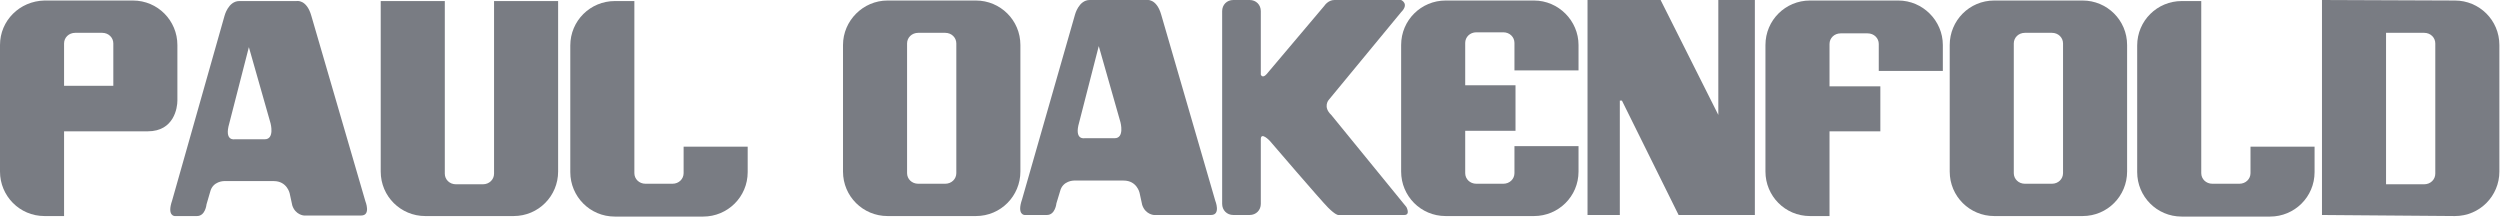 <svg width="229" height="20" viewBox="0 0 229 20" fill="none" xmlns="http://www.w3.org/2000/svg">
<g clip-path="url(#clip0_66_1743)">
<path d="M93.468 15.715C93.468 17.947 91.674 19.79 89.394 19.79H81.294C79.062 19.79 77.219 17.995 77.219 15.715V4.123C77.219 1.892 79.062 0.048 81.294 0.048H89.394C91.625 0.048 93.468 1.843 93.468 4.123V15.715ZM87.599 3.977C87.599 3.444 87.163 3.007 86.581 3.007H84.107C83.525 3.007 83.088 3.444 83.088 3.977V15.861C83.088 16.395 83.525 16.831 84.107 16.831H86.581C87.163 16.831 87.599 16.395 87.599 15.861V3.977Z" fill="#797C83"/>
<path d="M194.843 15.715C194.843 17.947 193.049 19.79 190.769 19.79H182.669C180.437 19.79 178.594 17.995 178.594 15.715V4.123C178.594 1.892 180.389 0.048 182.669 0.048H190.769C193 0.048 194.843 1.843 194.843 4.123V15.715ZM188.974 3.977C188.974 3.444 188.538 3.007 187.956 3.007H185.482C184.9 3.007 184.463 3.444 184.463 3.977V15.861C184.463 16.395 184.9 16.831 185.482 16.831H187.956C188.538 16.831 188.974 16.395 188.974 15.861V3.977Z" fill="#797C83"/>
<path d="M212.693 19.693V15.715V-0L224.868 0.048C227.099 0.048 228.943 1.843 228.943 4.123V15.715C228.943 17.947 227.148 19.79 224.868 19.79L212.693 19.693ZM218.562 3.007V16.88H219.581H222.055C222.637 16.88 223.073 16.443 223.073 15.909V3.977C223.073 3.444 222.637 3.007 222.055 3.007H218.562Z" fill="#797C83"/>
<path d="M105.013 -5.17112e-05C105.013 -5.17112e-05 105.934 -0.194 106.371 1.358L111.318 18.383C111.318 18.383 111.852 19.693 110.93 19.693H105.692C105.692 19.693 104.916 19.644 104.625 18.771L104.382 17.656C104.382 17.656 104.14 16.54 102.927 16.54H98.368C98.368 16.54 97.349 16.54 97.106 17.51L96.767 18.626C96.767 18.626 96.67 19.693 95.894 19.693H93.856C93.856 19.693 93.129 19.693 93.614 18.286L98.465 1.358C98.465 1.358 98.804 -5.17112e-05 99.823 -5.17112e-05C100.744 -5.17112e-05 105.013 -5.17112e-05 105.013 -5.17112e-05ZM98.853 11.205C98.368 12.854 99.338 12.66 99.338 12.66H102.102C103.024 12.66 102.636 11.205 102.636 11.205L100.647 4.22L98.853 11.205Z" fill="#797C83"/>
<path d="M157.398 -0V10.525L152.111 -0H145.417V19.693H148.376V9.216H148.57L153.76 19.693H160.745V-0H157.398Z" fill="#797C83"/>
<path d="M144.593 6.499V4.123C144.593 1.892 142.75 0.048 140.518 0.048H132.418C130.187 0.048 128.344 1.843 128.344 4.123V15.715C128.344 17.947 130.138 19.79 132.418 19.79H140.518C142.75 19.79 144.593 17.995 144.593 15.715V13.387H138.724V15.861C138.724 16.395 138.287 16.831 137.705 16.831H135.231C134.649 16.831 134.213 16.395 134.213 15.861V11.98H138.821V7.809H134.213V3.929C134.213 3.395 134.649 2.959 135.231 2.959H137.705C138.287 2.959 138.724 3.395 138.724 3.929V6.451H144.593V6.499Z" fill="#797C83"/>
<path d="M177.964 6.451V4.123C177.964 1.892 176.121 0.048 173.89 0.048H165.789C163.558 0.048 161.715 1.843 161.715 4.123V15.715C161.715 17.947 163.51 19.79 165.789 19.79H167.584V12.029H172.24V7.906H167.584V4.026C167.584 3.492 168.02 3.056 168.603 3.056H171.076C171.658 3.056 172.095 3.492 172.095 4.026V6.499H177.964V6.451Z" fill="#797C83"/>
<path d="M206.146 13.387V15.861C206.146 16.395 205.709 16.831 205.127 16.831H202.653C202.071 16.831 201.635 16.395 201.635 15.861V0.097H199.84C197.609 0.097 195.766 1.892 195.766 4.171V15.764C195.766 17.995 197.56 19.838 199.84 19.838H207.94C210.172 19.838 212.015 18.044 212.015 15.764V13.436H206.146V13.387Z" fill="#797C83"/>
<path d="M115.49 12.757V18.674C115.49 19.256 115.053 19.693 114.471 19.693H112.967C112.385 19.693 111.949 19.256 111.949 18.674V1.018C111.949 0.436 112.385 -0 112.967 -0H114.471C115.053 -0 115.49 0.436 115.49 1.018V6.839C115.49 6.839 115.635 7.227 116.023 6.79L121.31 0.533C121.31 0.533 121.65 -0 122.232 -0H128.343C128.343 -0 129.119 0.339 128.343 1.115L121.698 9.167C121.698 9.167 121.165 9.798 121.941 10.525L128.828 18.965C128.828 18.965 129.216 19.693 128.634 19.693H122.571C122.571 19.693 122.329 19.693 121.65 19.014C120.971 18.335 116.314 12.902 116.314 12.902C116.314 12.902 115.49 12.029 115.49 12.757Z" fill="#797C83"/>
<path d="M40.744 0.097V15.91C40.744 16.443 41.18 16.88 41.762 16.88H44.236C44.818 16.88 45.255 16.443 45.255 15.91V0.097H51.124V15.716C51.124 17.947 49.329 19.79 47.049 19.79H38.949C36.718 19.79 34.874 17.995 34.874 15.716V0.097H40.744Z" fill="#797C83"/>
<path d="M27.162 0.097C27.162 0.097 28.084 -0.097 28.52 1.455L33.468 18.432C33.468 18.432 34.001 19.741 33.08 19.741H27.841C27.841 19.741 27.065 19.693 26.774 18.82L26.532 17.704C26.532 17.704 26.289 16.588 25.076 16.588H20.517C20.517 16.588 19.498 16.588 19.256 17.558L18.916 18.723C18.916 18.723 18.819 19.79 18.043 19.79H16.006C16.006 19.79 15.278 19.79 15.763 18.383L20.565 1.455C20.565 1.455 20.905 0.097 21.924 0.097C22.942 0.097 27.162 0.097 27.162 0.097ZM21.002 11.301C20.517 12.951 21.487 12.757 21.487 12.757H24.252C25.173 12.757 24.785 11.301 24.785 11.301L22.797 4.317L21.002 11.301Z" fill="#797C83"/>
<path d="M62.619 13.387V15.861C62.619 16.395 62.183 16.831 61.601 16.831H59.127C58.545 16.831 58.108 16.395 58.108 15.861V0.097H56.314C54.082 0.097 52.239 1.892 52.239 4.171V15.764C52.239 17.995 54.034 19.838 56.314 19.838H64.414C66.645 19.838 68.488 18.044 68.488 15.764V13.436H62.619V13.387Z" fill="#797C83"/>
<path d="M16.249 9.216V4.123C16.249 1.892 14.454 0.048 12.174 0.048H4.074C1.794 0.097 -0 1.892 -0 4.123V15.715C-0 17.947 1.794 19.79 4.074 19.79H5.869V12.029H13.532C15.958 12.029 16.249 9.846 16.249 9.216ZM10.38 7.858H5.869V3.977C5.869 3.444 6.305 3.007 6.887 3.007H9.361C9.943 3.007 10.38 3.444 10.38 3.977V7.858Z" fill="#797C83"/>
</g>
<defs>
<clipPath id="clip0_66_1743">
<rect width="228.943" height="19.79" fill="white"/>
</clipPath>
</defs>
</svg>
